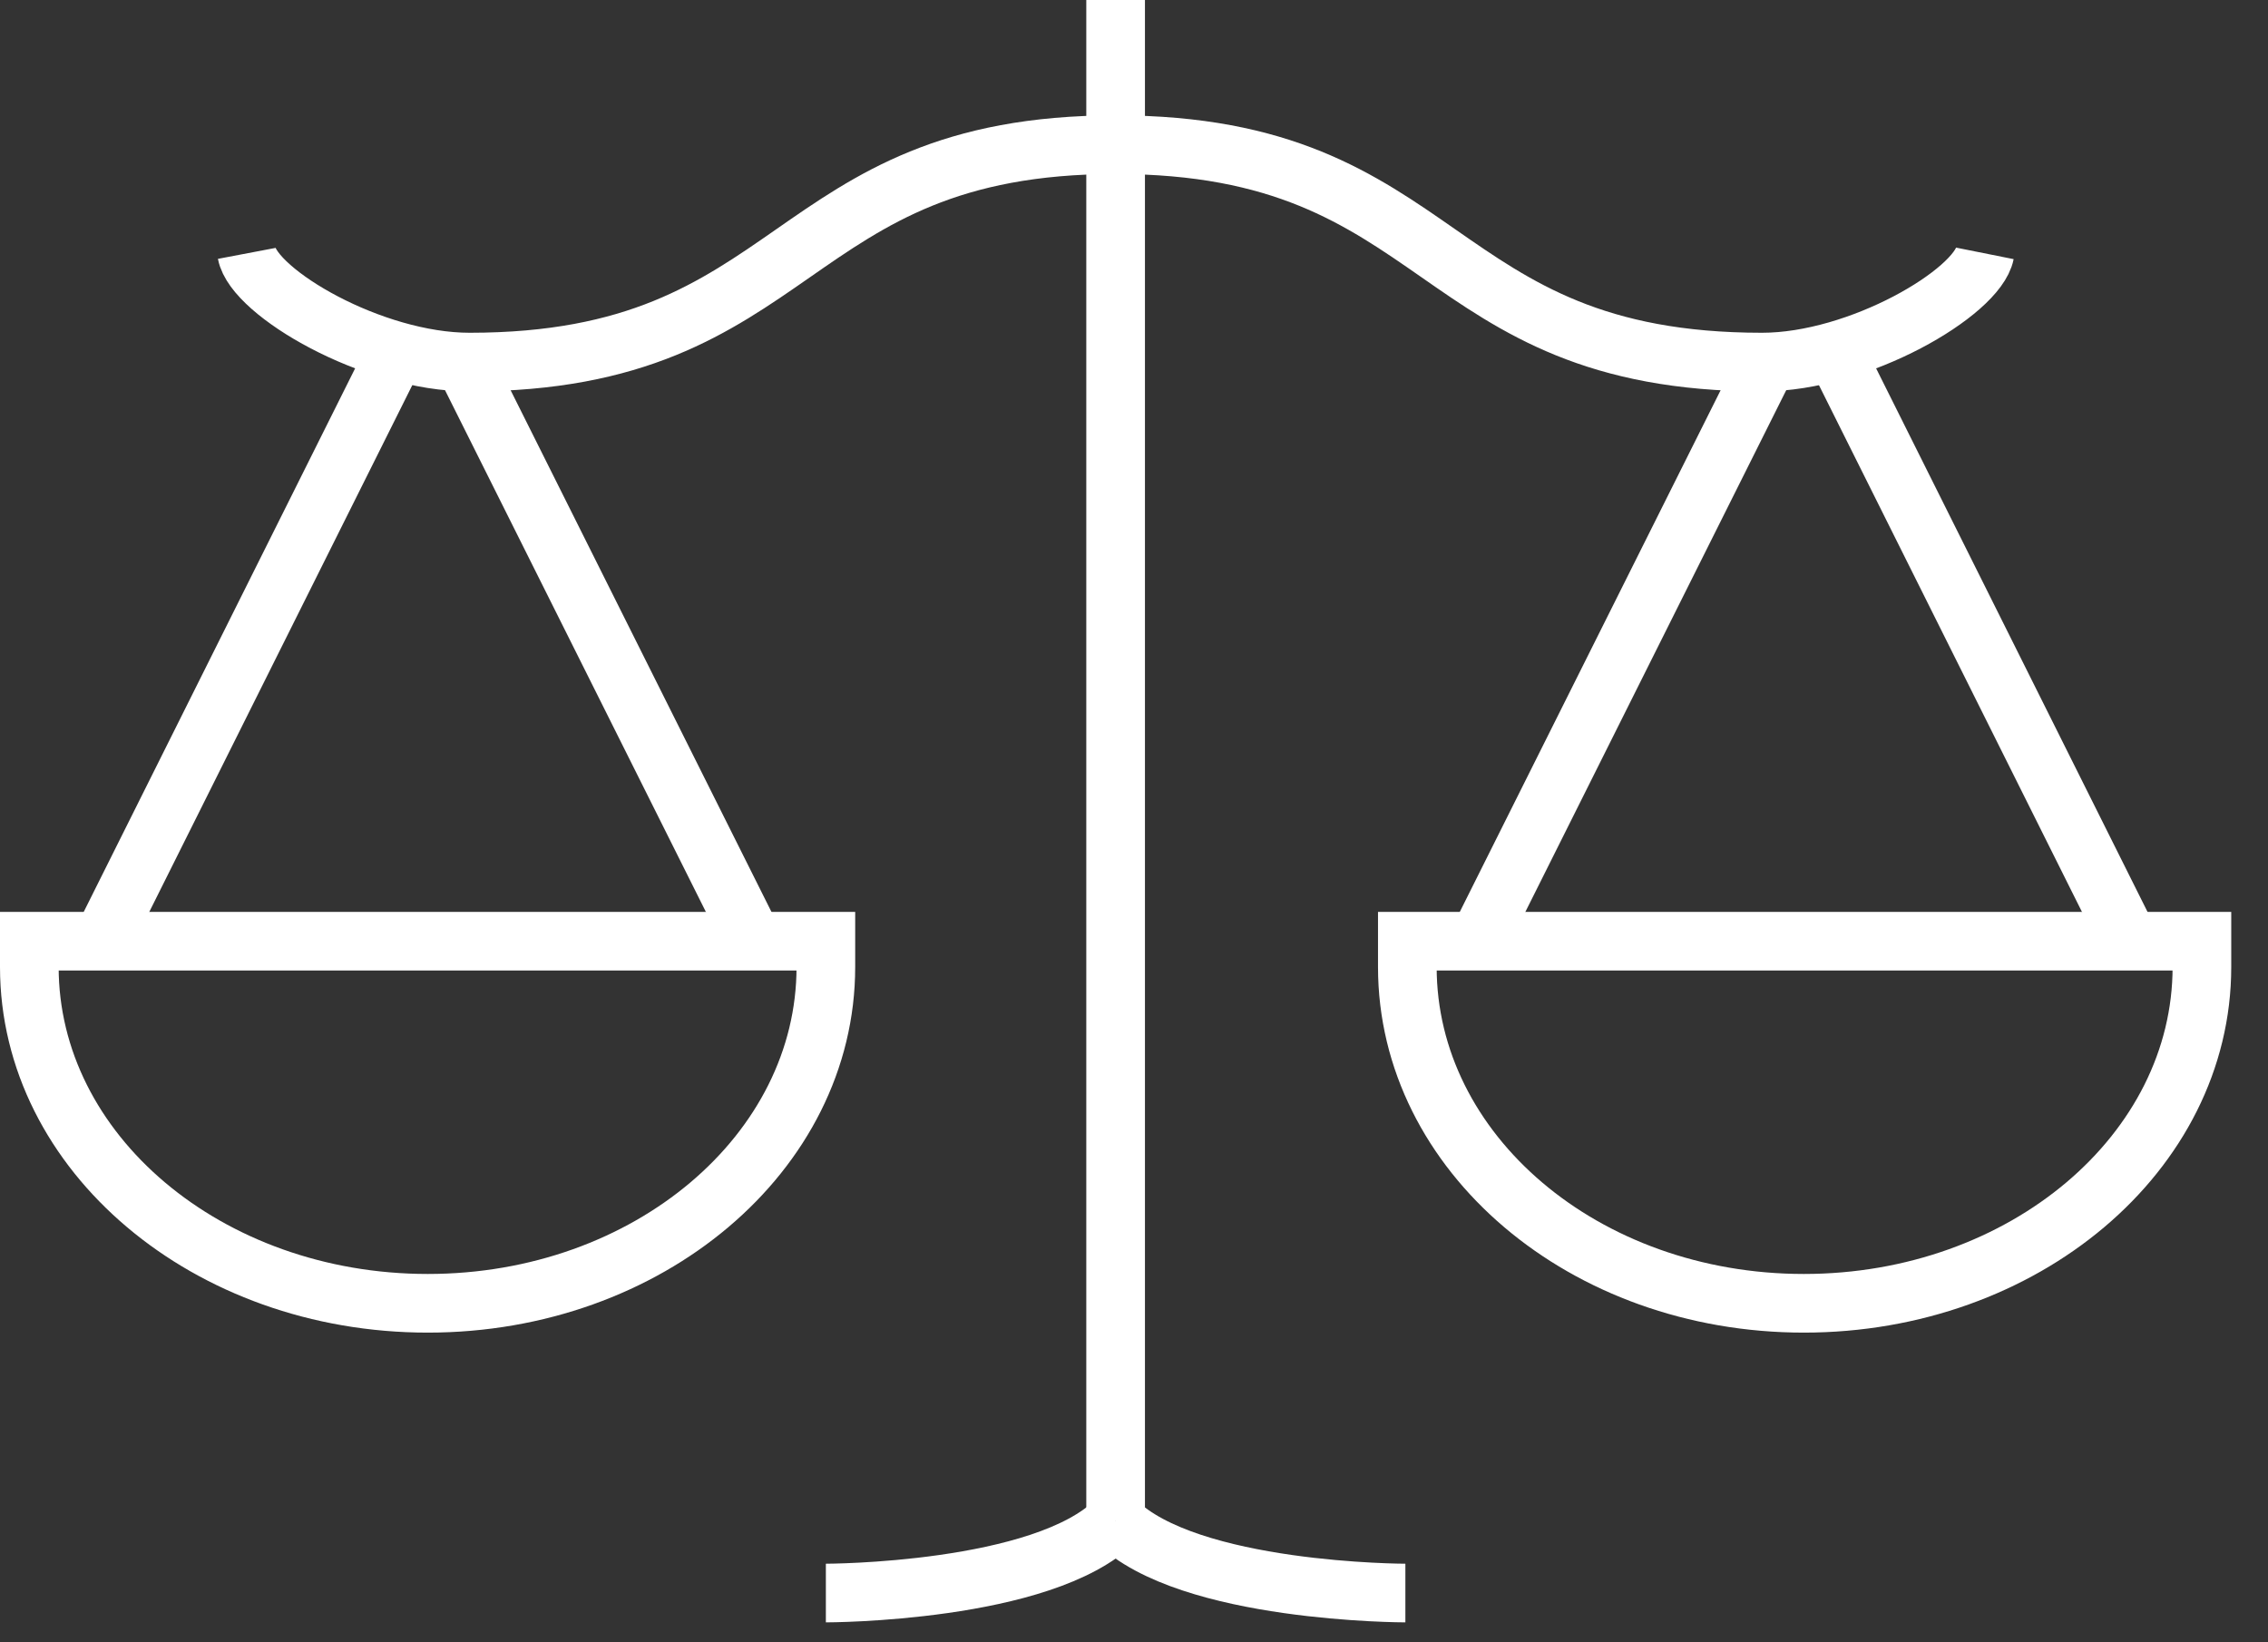 <svg width="58" height="42" viewBox="0 0 58 42" fill="none" xmlns="http://www.w3.org/2000/svg">
<rect x="0" y="0" width="58" height="42" fill="#333333" stroke="none"/>
<g clip-path="url(#clip0_191_716)">
<path d="M10.02 9.22L2.6 24.08" stroke="white" stroke-width="1.5" stroke-miterlimit="10"/>
<path d="M11.84 9.22L19.27 24.08" stroke="white" stroke-width="1.5" stroke-miterlimit="10"/>
<path d="M0.75 24.07V24.73C0.75 29.48 5.31 33.33 10.94 33.33C16.57 33.33 21.12 29.48 21.12 24.73V24.07H0.75Z" stroke="white" stroke-width="1.5" stroke-miterlimit="10"/>
<path d="M6.31 6.48C6.5 7.48 9.51 9.26 12.01 9.26C20.55 9.26 20.01 3.7 28.53 3.7" stroke="white" stroke-width="1.5" stroke-miterlimit="10"/>
<path d="M47.04 9.22L54.46 24.08" stroke="white" stroke-width="1.5" stroke-miterlimit="10"/>
<path d="M45.22 9.22L37.79 24.08" stroke="white" stroke-width="1.5" stroke-miterlimit="10"/>
<path d="M56.31 24.07V24.73C56.31 29.48 51.75 33.33 46.13 33.33C40.51 33.33 35.99 29.48 35.99 24.73V24.07H56.31Z" stroke="white" stroke-width="1.5" stroke-miterlimit="10"/>
<path d="M50.76 6.48C50.56 7.48 47.55 9.26 45.06 9.26C36.51 9.26 37.06 3.7 28.53 3.7" stroke="white" stroke-width="1.5" stroke-miterlimit="10"/>
<path d="M28.53 0V38.89" stroke="white" stroke-width="1.5" stroke-miterlimit="10"/>
<path d="M28.53 38.89C26.68 40.74 21.12 40.74 21.12 40.74" stroke="white" stroke-width="1.5" stroke-miterlimit="10"/>
<path d="M28.53 38.89C30.38 40.74 35.94 40.74 35.94 40.74" stroke="white" stroke-width="1.5" stroke-miterlimit="10"/>
</g>
<defs>
<clipPath id="clip0_191_716">
<rect width="57.06" height="41.5" fill="white"/>
</clipPath>
</defs>
</svg>
